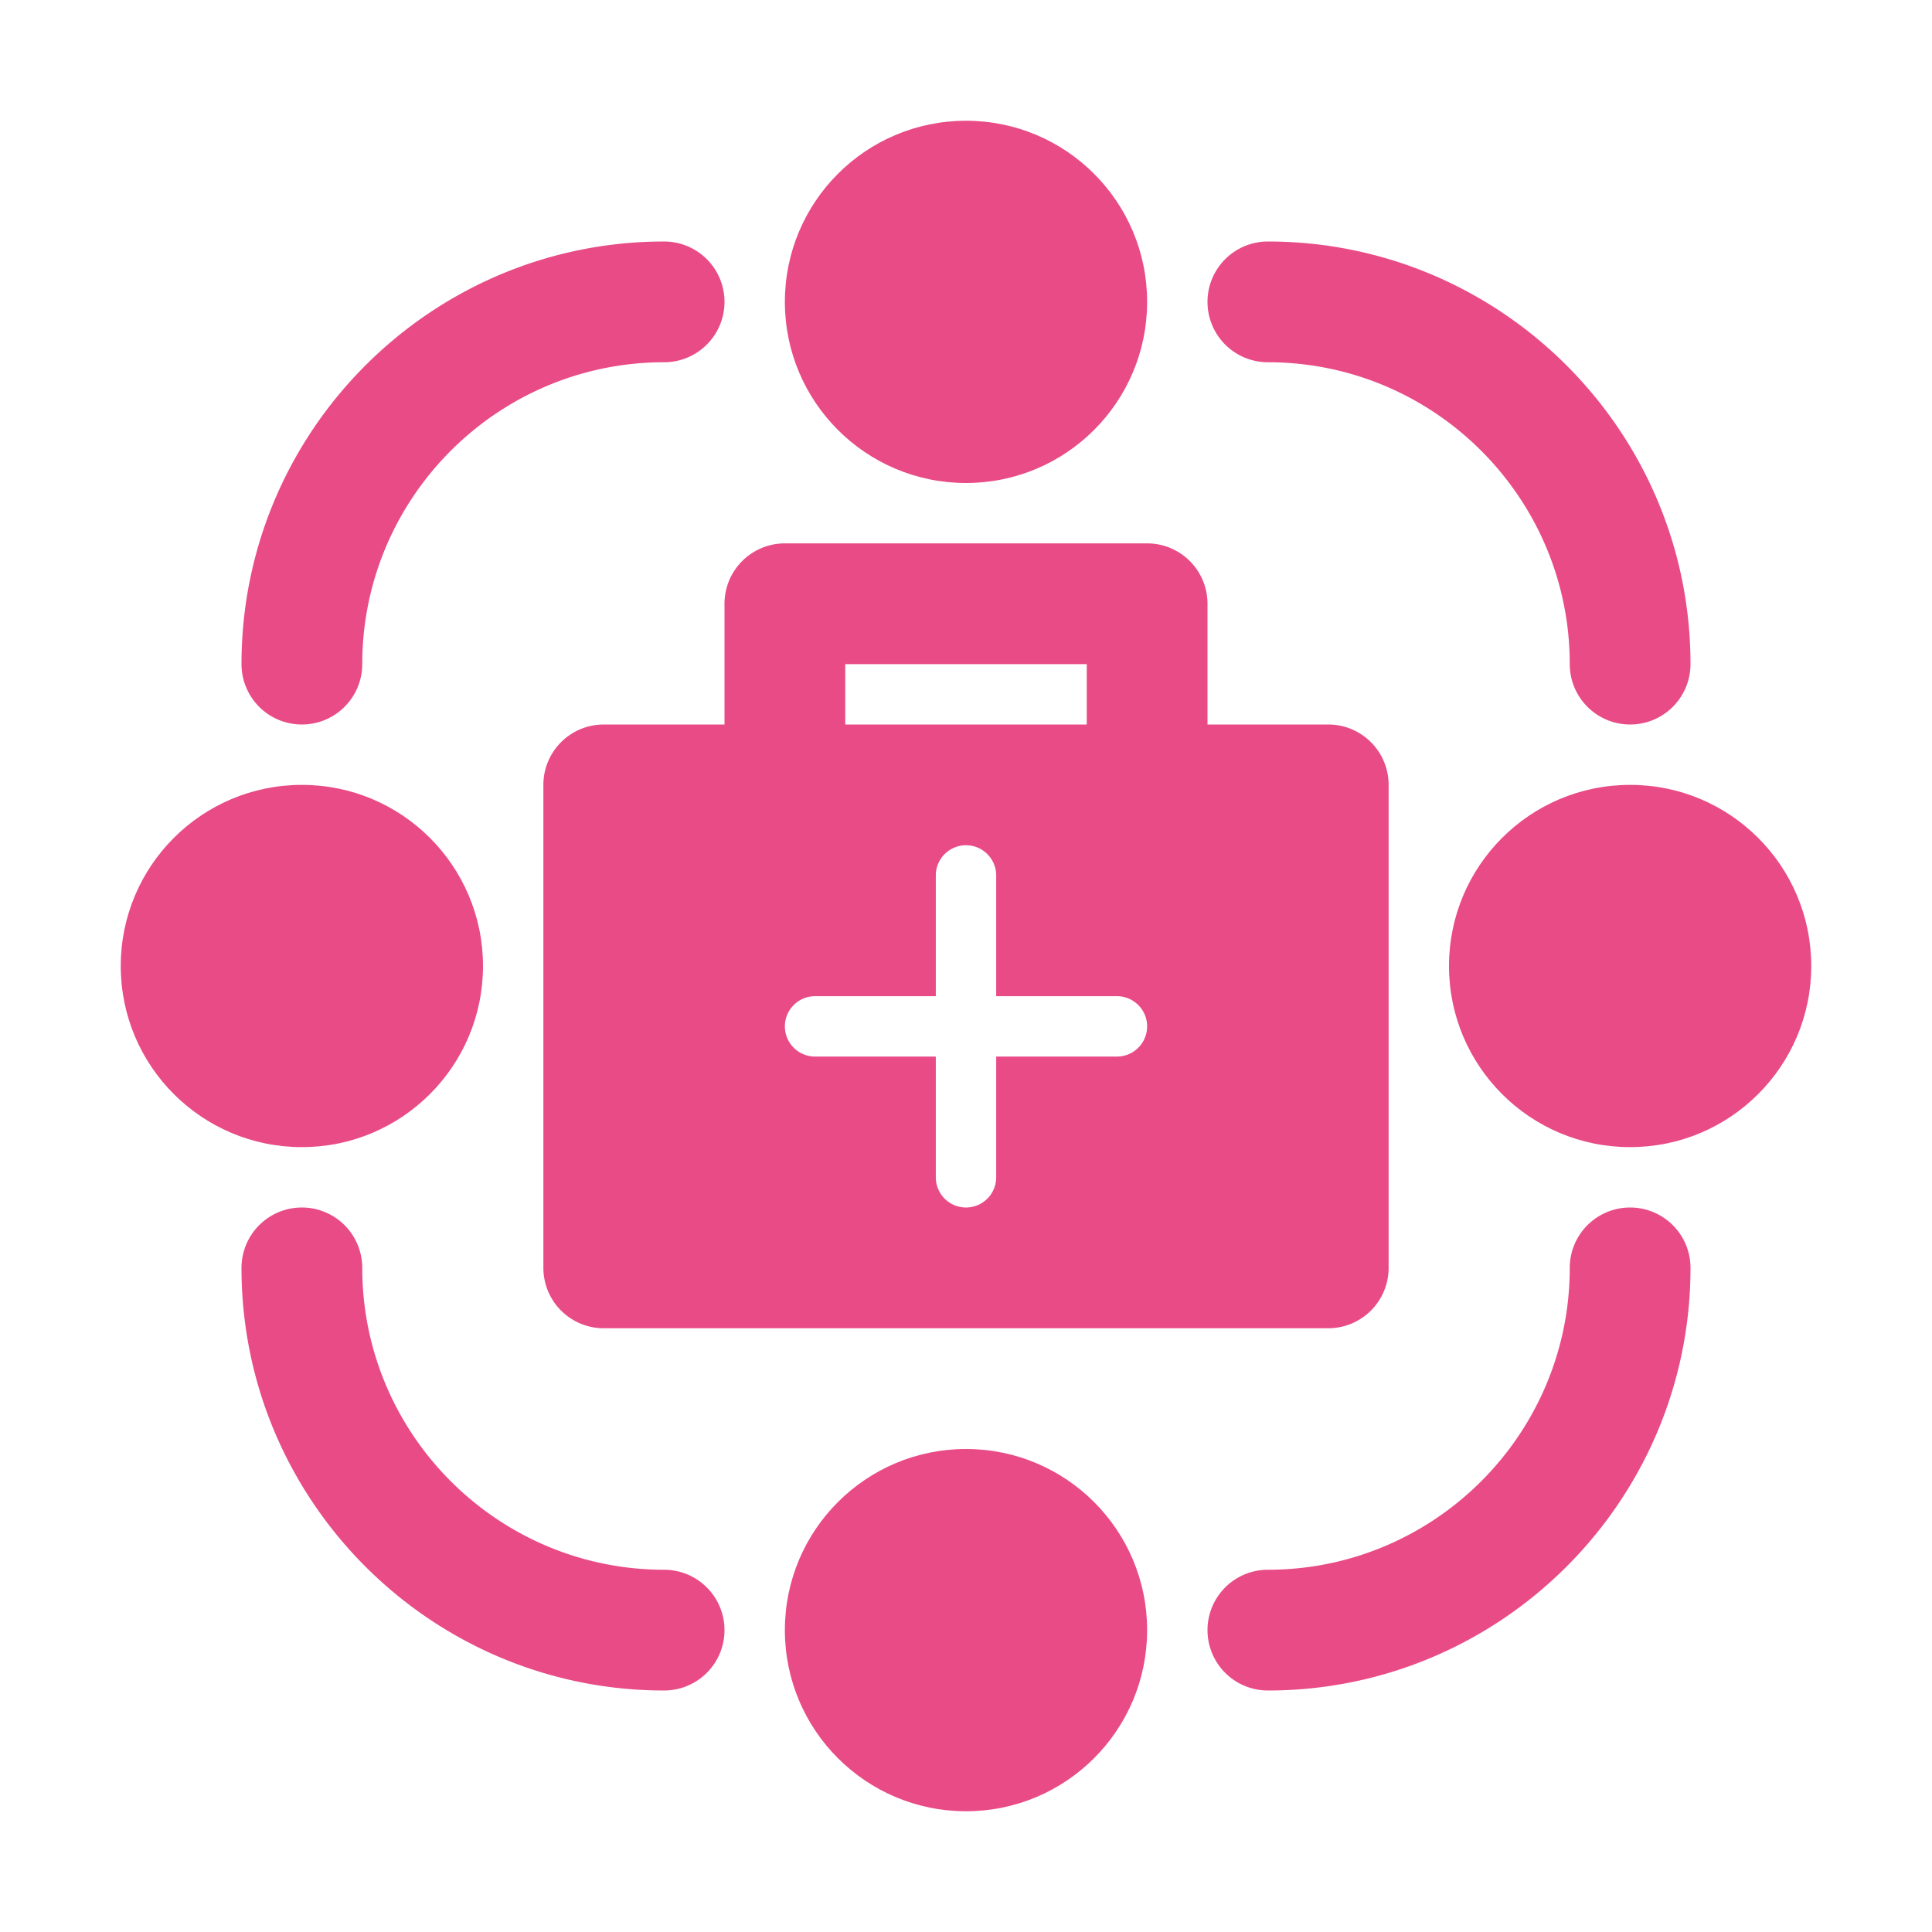 <svg xmlns="http://www.w3.org/2000/svg" xmlns:xlink="http://www.w3.org/1999/xlink" width="512" height="512" x="0" y="0" viewBox="0 0 32 32" style="enable-background:new 0 0 512 512" xml:space="preserve" class=""><g><circle cx="16" cy="5" r="3" fill="#e94b86" opacity="1" data-original="#000000"></circle><circle cx="5" cy="16" r="3" fill="#e94b86" opacity="1" data-original="#000000"></circle><circle cx="16" cy="27" r="3" fill="#e94b86" opacity="1" data-original="#000000"></circle><circle cx="27" cy="16" r="3" fill="#e94b86" opacity="1" data-original="#000000"></circle><path d="M11 26c-2.757 0-5-2.243-5-5a1 1 0 0 0-2 0c0 3.86 3.14 7 7 7a1 1 0 0 0 0-2zM5 12a1 1 0 0 0 1-1c0-2.757 2.243-5 5-5a1 1 0 0 0 0-2c-3.86 0-7 3.14-7 7a1 1 0 0 0 1 1zM27 20a1 1 0 0 0-1 1c0 2.757-2.243 5-5 5a1 1 0 0 0 0 2c3.86 0 7-3.14 7-7a1 1 0 0 0-1-1zM21 6c2.757 0 5 2.243 5 5a1 1 0 0 0 2 0c0-3.86-3.14-7-7-7a1 1 0 0 0 0 2zM12 12h-2a1 1 0 0 0-1 1v8a1 1 0 0 0 1 1h12a1 1 0 0 0 1-1v-8a1 1 0 0 0-1-1h-2v-2a1 1 0 0 0-1-1h-6a1 1 0 0 0-1 1zm2-1h4v1h-4zm-.5 5.5h2v-2a.5.5 0 1 1 1 0v2h2a.5.5 0 1 1 0 1h-2v2a.5.5 0 1 1-1 0v-2h-2a.5.5 0 1 1 0-1z" fill="#e94b86" opacity="1" data-original="#000000"></path></g></svg>